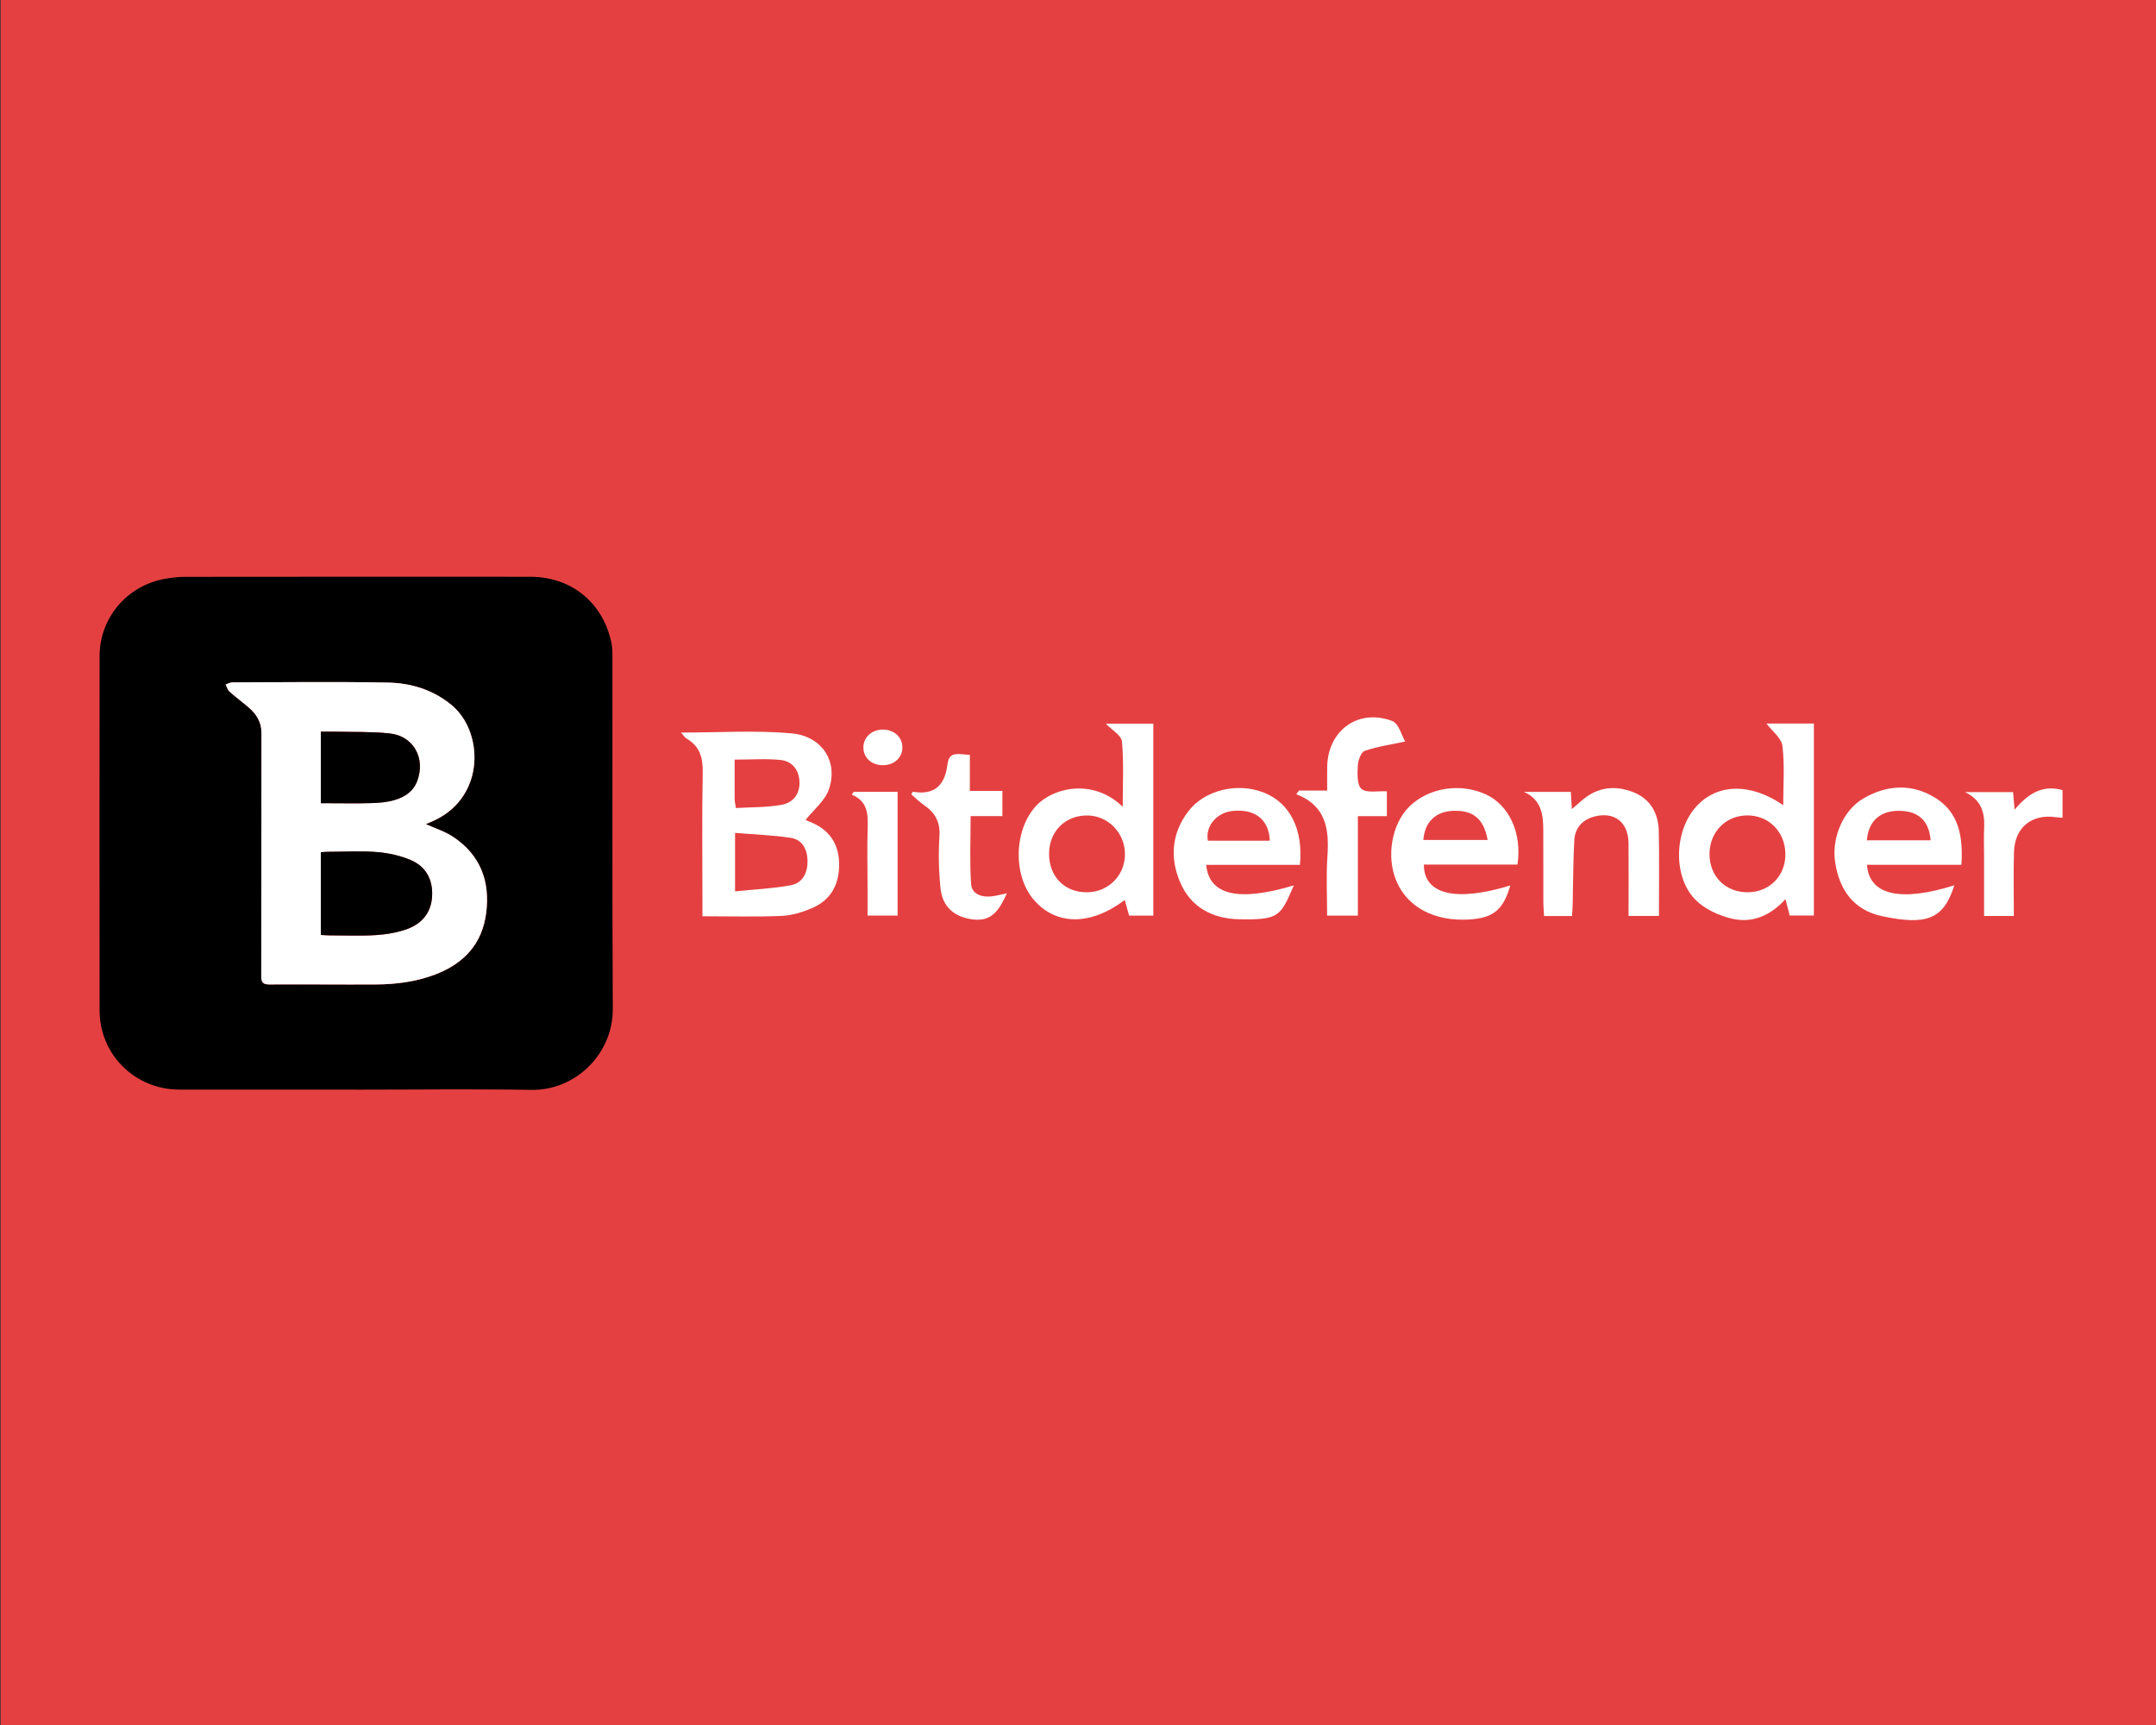 <?xml version="1.0" encoding="UTF-8"?>
<svg id="Layer_1" data-name="Layer 1" xmlns="http://www.w3.org/2000/svg" version="1.1" viewBox="0 0 310 248">
  <rect x="0" y="0" width="310" height="248" fill="#333333" stroke="none"/>
  <defs>
    <style>
      .cls-1 {
        fill: #000;
      }

      .cls-1, .cls-2, .cls-3 {
        stroke-width: 0px;
      }

      .cls-2 {
        fill: #e54041;
      }

      .cls-3 {
        fill: #fff;
      }
    </style>
  </defs>
  <rect class="cls-2" x=".09" width="309.91" height="248"/>
  <g>
    <g>
      <path class="cls-3" d="M97.93,105.32c5.4,0,10.66-.35,15.85.11,4.44.39,6.76,4.06,5.41,8.03-.56,1.66-2.2,2.95-3.35,4.41-.12-.05.25.14.63.29,2.7,1.07,4.12,3.05,4.18,5.94.07,3.01-1.16,5.32-3.99,6.5-1.36.57-2.85,1.02-4.3,1.08-3.68.15-7.38.05-11.36.05,0-.74,0-1.42,0-2.11,0-6.16-.08-12.31.04-18.47.04-2.13-.36-3.81-2.28-4.94-.35-.21-.58-.61-.84-.9ZM105.69,128.15c2.83-.29,5.45-.4,8.01-.88,1.73-.32,2.45-1.84,2.41-3.53-.03-1.61-.73-3.04-2.44-3.29-2.62-.39-5.28-.48-7.98-.71v8.41ZM105.82,116.17c2.22-.13,4.42-.08,6.55-.46,1.65-.29,2.68-1.55,2.58-3.38-.09-1.7-1.08-2.9-2.71-3.07-2.14-.22-4.32-.05-6.61-.05,0,1.97,0,3.84,0,5.71,0,.31.09.61.18,1.25Z"/>
      <path class="cls-3" d="M254,104.02h6.81v27.6h-3.48c-.16-.65-.34-1.36-.6-2.35-2.21,2.42-4.85,3.5-7.77,2.79-1.86-.45-3.87-1.37-5.18-2.7-3.27-3.3-3.05-9.9.1-13.39,3.01-3.34,7.84-3.45,12.52-.21,0-2.89.22-5.73-.11-8.51-.13-1.12-1.45-2.1-2.29-3.22ZM251.31,128.28c3.16-.02,5.48-2.42,5.4-5.6-.07-3.11-2.38-5.43-5.42-5.45-3.13-.02-5.49,2.37-5.49,5.56,0,3.2,2.3,5.51,5.51,5.49Z"/>
      <path class="cls-3" d="M165.83,104.04v27.6h-3.48c-.21-.76-.41-1.48-.63-2.25-4.93,3.72-9.87,3.68-13.07-.02-3.08-3.57-2.84-10.21.41-13.6,2.5-2.61,8.18-3.85,12.37.22,0-3.3.17-6.37-.11-9.39-.08-.88-1.44-1.64-2.32-2.56h6.83ZM156.23,128.28c3.12.01,5.55-2.42,5.52-5.52-.02-3.03-2.41-5.48-5.38-5.52-3.18-.04-5.51,2.26-5.53,5.47-.02,3.28,2.19,5.56,5.38,5.57Z"/>
      <path class="cls-3" d="M218.19,124.3h-13.46c0,4.33,4.63,5.39,12.43,3-1.03,3.55-2.46,4.71-6.05,4.9-4.88.26-8.7-1.77-10.3-5.46-1.55-3.57-.71-8.35,1.91-10.86,2.76-2.65,7.25-3.34,10.89-1.69,3.36,1.53,5.26,5.56,4.58,10.11ZM204.65,120.76h9.25c-.56-3.07-2.09-4.3-4.96-4.19-2.53.1-4.08,1.61-4.29,4.19Z"/>
      <path class="cls-3" d="M282.01,124.33h-13.57c.31,4.37,4.84,5.38,12.56,2.95-1.53,4.92-4.04,5.8-10.46,4.42-4.01-.86-6.12-3.8-6.69-7.86-.48-3.39,1.15-7.35,4.08-9.05,3.38-1.97,6.97-2.17,10.33-.09,3.43,2.12,4.02,5.61,3.76,9.64ZM268.43,120.81h9.17c-.24-2.86-1.81-4.25-4.61-4.24-2.7,0-4.36,1.53-4.56,4.24Z"/>
      <path class="cls-3" d="M186.9,124.34h-13.47c.41,4.38,4.7,5.33,12.6,2.95-1.92,4.46-2.11,4.98-7.84,4.87-3.8-.07-6.98-1.67-8.53-5.38-1.48-3.52-1.16-7.01,1.17-10.1,2.36-3.13,7.14-4.24,10.94-2.71,3.71,1.49,5.63,5.25,5.14,10.37ZM182.58,120.87c-.11-3.07-2.18-4.65-5.44-4.27-2.27.27-3.86,2.24-3.46,4.27h8.9Z"/>
      <path class="cls-3" d="M226.01,131.7h-4c-.03-.67-.1-1.35-.1-2.03-.01-3.43,0-6.87-.01-10.3,0-2.27-.27-4.41-2.78-5.52h6.74c.05.78.09,1.47.15,2.47.62-.54,1.07-.93,1.52-1.31,2.2-1.87,4.7-2.14,7.29-1.13,2.51.98,3.64,3.07,3.69,5.67.08,4,.02,8.01.02,12.13h-4.37c0-3.52.03-6.99,0-10.47-.04-3-2.02-4.55-4.87-3.83-1.76.45-2.84,1.65-2.93,3.44-.17,3.04-.16,6.08-.23,9.12-.01.56-.06,1.13-.1,1.77Z"/>
      <path class="cls-3" d="M186.79,113.66h4.04c0-1.26-.02-2.34,0-3.42.09-5.22,4.44-8.42,9.34-6.59.96.36,1.38,2.14,1.87,2.96-2.14.46-4.04.72-5.81,1.34-.54.19-.96,1.38-1,2.14-.06,1.15-.12,2.8.54,3.34.77.62,2.33.26,3.64.34v3.57h-4.17v14.3h-4.42c0-2.81-.15-5.65.04-8.46.26-3.86-.1-7.3-4.48-9,.13-.17.26-.34.39-.51Z"/>
      <path class="cls-3" d="M139.45,108.51v5.2h4.68v3.62h-4.57c0,3.39-.15,6.6.07,9.78.09,1.38,1.45,1.9,2.83,1.77.76-.07,1.51-.29,2.32-.45-1.02,2.14-1.98,4.13-4.91,3.75-2.58-.33-4.34-1.72-4.63-4.42-.27-2.5-.32-5.05-.16-7.56.12-2-.61-3.34-2.17-4.41-.68-.47-1.27-1.06-1.89-1.59.13-.19.21-.38.25-.37,3.12.53,4.61-.97,4.96-3.94.24-2.05,1.74-1.38,3.23-1.38Z"/>
      <path class="cls-3" d="M289.56,131.69h-4.28c0-2.94,0-5.83,0-8.73,0-1.3-.06-2.59.01-3.89.12-2.26-.44-4.11-2.76-5.19h6.92c.06.72.13,1.46.22,2.52,1.89-2.24,3.93-3.63,6.89-2.81v3.98c-.31-.03-.6-.04-.89-.08-3.54-.51-5.98,1.44-6.09,5.01-.09,3.02-.02,6.05-.02,9.17Z"/>
      <path class="cls-3" d="M122.74,113.84h6.32v17.79h-4.32v-4.32c0-2.78-.07-5.56.02-8.33.06-1.98-.02-3.8-2.29-4.73.09-.13.18-.27.28-.4Z"/>
      <path class="cls-3" d="M126.93,104.89c1.62,0,2.81,1.08,2.82,2.54.01,1.49-1.16,2.57-2.78,2.58-1.64.01-2.82-1.05-2.83-2.54,0-1.47,1.2-2.58,2.8-2.58Z"/>
    </g>
    <g>
      <g>
        <path class="cls-1" d="M51.22,156.65c-8.47,0-16.95,0-25.42,0-6.38,0-11.47-5.02-11.48-11.38-.02-16.98-.02-33.95,0-50.93,0-5.45,3.85-10.05,9.23-11.09,1-.19,2.04-.32,3.06-.32,16.54-.02,33.08-.02,49.62-.01,5.81,0,10.33,3.58,11.62,9.22.15.64.21,1.31.21,1.97.01,16.98-.04,33.95.05,50.93.04,6.54-5.44,11.76-11.69,11.65-8.4-.14-16.8-.03-25.2-.03ZM61.24,118.49c.36-.16.83-.35,1.3-.57,7.3-3.49,6.97-12.77,2.39-16.56-2.69-2.22-5.85-3.16-9.19-3.22-7.44-.14-14.88-.05-22.32-.03-.33,0-.65.2-.97.3.17.34.27.76.53,1,.9.81,1.88,1.53,2.8,2.32,1.11.95,1.83,2.09,1.82,3.62,0,11.64,0,23.27-.03,34.91,0,.94.18,1.29,1.19,1.28,5.12-.04,10.24.03,15.36,0,2.88-.02,5.72-.39,8.44-1.42,4.11-1.56,6.77-4.37,7.35-8.83.59-4.53-.81-8.32-4.67-10.92-1.22-.82-2.7-1.28-3.99-1.87Z"/>
        <path class="cls-3" d="M61.24,118.49c1.29.59,2.77,1.04,3.99,1.87,3.87,2.61,5.26,6.39,4.67,10.92-.58,4.46-3.23,7.27-7.35,8.83-2.72,1.03-5.56,1.4-8.44,1.42-5.12.03-10.24-.03-15.36,0-1.01,0-1.2-.35-1.19-1.28.03-11.64.02-23.27.03-34.91,0-1.52-.72-2.67-1.82-3.62-.92-.79-1.9-1.51-2.8-2.32-.26-.24-.36-.66-.53-1,.32-.1.65-.3.97-.3,7.44-.02,14.88-.11,22.32.03,3.34.06,6.51,1.01,9.19,3.22,4.59,3.78,4.92,13.07-2.39,16.56-.46.22-.94.41-1.3.57ZM46.13,134.42c.44.02.83.05,1.22.06,2.24,0,4.49.11,6.73-.04,1.51-.1,3.08-.36,4.49-.88,2.11-.77,3.44-2.36,3.56-4.72.12-2.37-.88-4.23-3.02-5.16-1.51-.66-3.22-1.04-4.87-1.17-2.34-.19-4.7-.05-7.06-.04-.35,0-.7.04-1.05.06v11.9ZM46.13,115.47c.45,0,.85,0,1.24,0,2.02,0,4.05.05,6.07-.02,1.09-.03,2.22-.12,3.26-.43,1.47-.43,2.73-1.21,3.31-2.8,1.18-3.23-.56-6.41-3.97-6.78-2.62-.28-5.28-.19-7.92-.26-.65-.02-1.3,0-1.99,0v10.28Z"/>
      </g>
      <path class="cls-1" d="M46.13,134.42v-11.9c.35-.02.7-.06,1.05-.06,2.35,0,4.72-.15,7.06.04,1.65.14,3.36.52,4.87,1.17,2.14.93,3.14,2.8,3.02,5.16-.12,2.36-1.45,3.94-3.56,4.72-1.42.52-2.98.78-4.49.88-2.23.14-4.48.04-6.73.04-.39,0-.79-.03-1.22-.06Z"/>
      <path class="cls-1" d="M46.13,115.47v-10.28c.7,0,1.34-.01,1.99,0,2.64.07,5.3-.02,7.92.26,3.41.36,5.15,3.54,3.97,6.78-.58,1.59-1.85,2.37-3.31,2.8-1.04.31-2.16.39-3.26.43-2.02.06-4.05.02-6.07.02-.39,0-.79,0-1.24,0Z"/>
    </g>
  </g>
</svg>